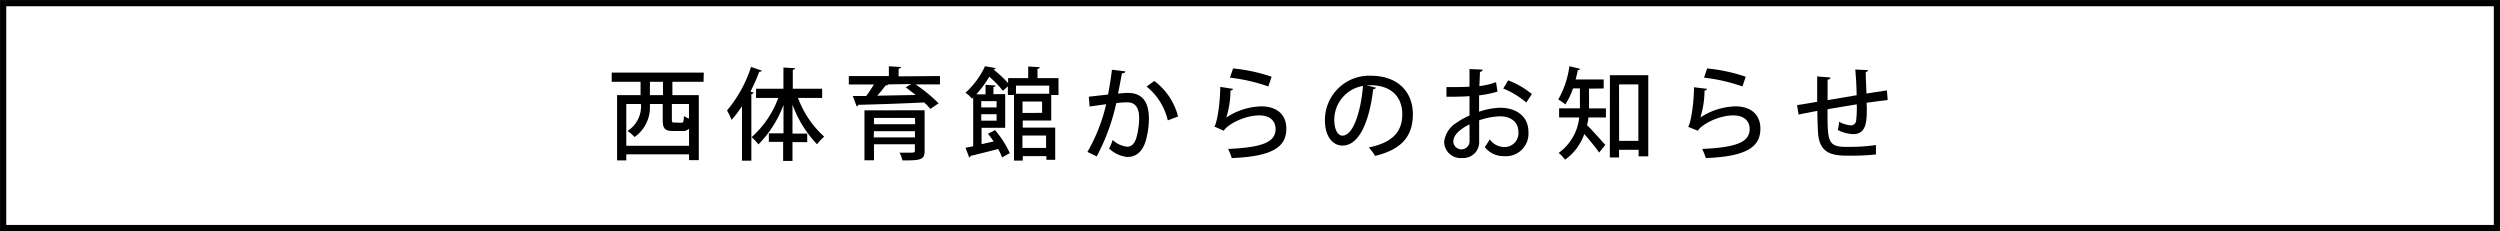 <svg xmlns="http://www.w3.org/2000/svg" viewBox="0 0 325.81 30.13"><defs><style>.cls-1{fill:none;stroke:#000;stroke-miterlimit:10;stroke-width:0.81px;}</style></defs><title>mi_news</title><g id="レイヤー_2" data-name="レイヤー 2"><g id="レイヤー_1-2" data-name="レイヤー 1"><rect class="cls-1" x="0.41" y="0.41" width="325" height="29.31"/><path d="M91.69,10.66H87.63V12.4h3.44v8.47H89.8v-.76H81.62v.79h-1.2V12.4h3.06V10.66H79.72V9.46h12ZM81.62,19H89.8V16.77a1.06,1.06,0,0,1-.86.3H87.72c-1.11,0-1.35-.34-1.35-1.45V13.55H84.7v.21a4.75,4.75,0,0,1-2,4.1,4.89,4.89,0,0,0-.92-.79,3.8,3.8,0,0,0,1.75-3.52H81.62ZM86.4,12.4V10.66H84.7V12.4ZM88.79,16c.26,0,.31-.12.35-.88a2.5,2.5,0,0,0,.65.33V13.55H87.56v2.07c0,.31.05.35.34.35Z"/><path d="M99.29,9.21c-.05.1-.16.14-.34.14a24.1,24.1,0,0,1-1.15,2.59l.41.12c0,.1-.11.17-.29.2v8.68H96.7v-7.1a16.77,16.77,0,0,1-1.35,1.78,13.23,13.23,0,0,0-.6-1.23,16.75,16.75,0,0,0,3.13-5.67Zm7.86,3.55H104a12.67,12.67,0,0,0,3.42,5.05,5,5,0,0,0-.93,1,14.74,14.74,0,0,1-3.21-5.18v3.78h1.92v1.11h-1.92v2.45h-1.22V18.49H100.2V17.38h1.91V13.67a14.52,14.52,0,0,1-3.27,5.15,5.52,5.52,0,0,0-.89-.94,12.74,12.74,0,0,0,3.48-5.12H98.53V11.56h3.57V8.8l1.52.09c0,.1-.11.18-.3.21v2.46h3.82Z"/><path d="M122.5,9.91V11h-3.18a19.32,19.32,0,0,1,3,2.47l-1.07.72a9.24,9.24,0,0,0-.81-.84c-3.16.16-6.45.26-8.58.31a.26.26,0,0,1-.22.2l-.5-1.35h1.75a17,17,0,0,0,1-1.5h-3.27V9.91h5.22V8.64l1.58.09c0,.12-.1.18-.31.22v1Zm-2,4.46v5.3c0,1.13-.5,1.26-2.89,1.23a4.29,4.29,0,0,0-.38-1l1,0c.9,0,1,0,1-.26v-.84H113.9v2.09h-1.24V14.38Zm-1.26,1H113.9v.82h5.37Zm-5.37,2.54h5.37V17.1H113.9ZM115.67,11l.08,0c-.05.09-.16.13-.33.13-.29.39-.68.88-1.09,1.34l5-.09c-.43-.35-.88-.68-1.28-1l.69-.43Z"/><path d="M137,15.71h-3.71v.92h4.23v4.2h-1.15v-.48h-3.08v.58h-1.14V12.38h-.8V11.25l-.65.59A12.81,12.81,0,0,0,128.93,10a14.72,14.72,0,0,1-1.69,2.29h1.2V11.05l1.31.09c0,.09-.09.17-.28.2v.93H131v4.39h-3.08v2.13l1.58-.35c-.24-.35-.5-.72-.75-1l.93-.48a12.68,12.68,0,0,1,1.92,3l-1,.55a8,8,0,0,0-.52-1.09c-1.33.34-2.7.69-3.59.9a.24.24,0,0,1-.18.21l-.48-1.27,1-.2V12.7l-.16.16a3.41,3.41,0,0,0-.85-.77,10.66,10.66,0,0,0,2.55-3.46l1.39.24a.31.31,0,0,1-.3.18,15,15,0,0,1,1.92,1.78v-.65H134V8.67l1.51.08c0,.12-.09.18-.3.22v1.21h2.74v2.2H137Zm-7.12-2.53h-2V14h2Zm-2,2.55h2v-.85h-2Zm8.86-4.57h-4.33v1.06h4.33Zm-.93,3.55V13.23h-2.55v1.49Zm.52,2.95h-3.08v1.62h3.08Z"/><path d="M146.65,9.3c0,.18-.2.25-.43.26-.14.68-.35,1.87-.51,2.64.47-.05,1-.09,1.27-.09,2.08,0,2.75,1.4,2.75,3.4a10.78,10.78,0,0,1-.39,2.76c-.41,1.47-1.27,2.19-2.43,2.19a4.09,4.09,0,0,1-2.37-1.11,5.19,5.19,0,0,0,.46-1.11,3.33,3.33,0,0,0,1.89.88c.63,0,1-.46,1.23-1.24a10.31,10.31,0,0,0,.34-2.41c0-1.39-.46-2.15-1.57-2.13a10.58,10.58,0,0,0-1.41.1,27.21,27.21,0,0,1-2.55,6.94l-1.21-.58a22.52,22.52,0,0,0,2.44-6.22l-2.16.3-.1-1.28,2.51-.28c.18-1,.37-2.11.5-3.23Zm5.54,6.39a7.94,7.94,0,0,0-2.76-4.41l1-.73a8.35,8.35,0,0,1,3.1,4.63Z"/><path d="M160.7,11.58a.37.37,0,0,1-.34.22,12,12,0,0,1-.54,3.51h0a8.73,8.73,0,0,1,4.56-1.45c1.94,0,3.27,1,3.26,2.93,0,2.46-2,3.61-7.11,3.81a9.39,9.39,0,0,0-.47-1.19c4.45-.2,6.17-.88,6.18-2.59,0-1.09-.77-1.78-2.12-1.78-2,0-4.2,1.23-4.63,2l-1.23-.55c.27-.24.75-2.68.77-5.16Zm0-2.66A22,22,0,0,1,165.72,10l-.43,1.27a22.63,22.63,0,0,0-5-1.15Z"/><path d="M179.31,11.42a.35.35,0,0,1-.35.21c-.51,4.29-1.85,7.34-4,7.34-1.27,0-2.29-1.17-2.29-3.31a5.77,5.77,0,0,1,5.94-5.79c3.76,0,5.52,2.29,5.52,5,0,3.1-1.69,4.65-4.92,5.45a8.57,8.57,0,0,0-.82-1.11c3-.59,4.36-2,4.36-4.29s-1.41-3.81-4.15-3.81l-.54,0Zm-1.68-.22a4.47,4.47,0,0,0-3.74,4.43c0,1.24.46,2.05,1.06,2.05C176.36,17.68,177.36,14.52,177.63,11.2Z"/><path d="M195.16,11.94a14.24,14.24,0,0,1-2.4.49c0,.72,0,1.48,0,2.13a9.44,9.44,0,0,1,2.72-.52c2.17,0,3.71,1.15,3.71,3.13A2.94,2.94,0,0,1,196,20.35a3.08,3.08,0,0,1-2.5-1.19,9.12,9.12,0,0,0,.65-1,2.33,2.33,0,0,0,1.87,1,1.8,1.8,0,0,0,1.86-2c0-1.15-.85-2-2.41-2a9,9,0,0,0-2.7.52c0,1,0,2.41,0,2.75a2.07,2.07,0,0,1-2.24,2.16,2.13,2.13,0,0,1-2.32-2.12A3.35,3.35,0,0,1,189.82,16a8.57,8.57,0,0,1,1.69-.94V12.53c-.9.07-1.91.08-3,.08V11.35c1.11,0,2.12,0,3-.05V9l1.71.07c0,.16-.14.27-.35.3,0,.5-.05,1.19-.07,1.85a9.48,9.48,0,0,0,2.17-.51Zm-3.65,4.27c-.41.2-2.11,1.06-2.11,2.23a1.06,1.06,0,1,0,2.12-.07C191.52,18,191.52,17.11,191.51,16.21Zm7.4-2.85a10.7,10.7,0,0,0-3-1.82l.64-1.07a11.08,11.08,0,0,1,3.09,1.79Z"/><path d="M207.09,11.55v2c0,.18,0,.38,0,.58h2.2v1.18H207c0,.33-.1.66-.17,1,.64.62,2,2.16,2.38,2.57l-.8,1c-.41-.59-1.27-1.65-1.94-2.42a6.87,6.87,0,0,1-2.5,3.35,4.83,4.83,0,0,0-.84-.88,6.51,6.51,0,0,0,2.68-4.62h-2.62V14.12h2.71c0-.21,0-.41,0-.6v-2H205a9.16,9.16,0,0,1-1,2.09,7.22,7.22,0,0,0-.92-.65,11.92,11.92,0,0,0,1.45-4.33l1.4.34a.29.29,0,0,1-.3.16c-.08.41-.18.83-.29,1.23H209v1.17Zm2.72-1.75h5V20.37h-1.26v-.85H211v1h-1.2Zm1.2,8.56h2.51V11H211Z"/><path d="M222.48,11.58a.37.37,0,0,1-.34.22,12,12,0,0,1-.54,3.51h0a8.73,8.73,0,0,1,4.56-1.45c1.94,0,3.27,1,3.26,2.93,0,2.46-2,3.61-7.11,3.81a9.39,9.39,0,0,0-.47-1.19c4.45-.2,6.17-.88,6.18-2.59,0-1.09-.77-1.78-2.12-1.78-2,0-4.2,1.23-4.63,2L220,16.53c.27-.24.75-2.68.77-5.16Zm0-2.66A22,22,0,0,1,227.51,10l-.43,1.27a22.63,22.63,0,0,0-5-1.15Z"/><path d="M243.29,13.89c0,1.87,0,3.59-1.78,3.59a4.74,4.74,0,0,1-2-.54,6.11,6.11,0,0,0,.17-1.07,3.84,3.84,0,0,0,1.54.47.68.68,0,0,0,.67-.55,13.51,13.51,0,0,0,.09-2.19c-1.36.22-2.75.45-3.81.64,0,4,0,4.82,2.15,4.9H241a23.25,23.25,0,0,0,3.48-.24l0,1.23a30.6,30.6,0,0,1-3.34.16c-2.05,0-4-.07-4.2-2.93-.05-.68-.08-1.75-.1-2.91-.79.16-1.85.35-2.44.48l-.2-1.23c.64-.09,1.71-.28,2.62-.43,0-1.14,0-2.38,0-3.31l1.73.14c0,.16-.13.24-.37.29,0,.71,0,1.73,0,2.66l3.78-.64c0-1.1-.09-2.36-.17-3.35l1.65.08c0,.13-.09.2-.29.26,0,.84.07,1.87.09,2.79l2.67-.41.1,1.26c-.73.08-1.71.21-2.75.35Z"/></g></g></svg>